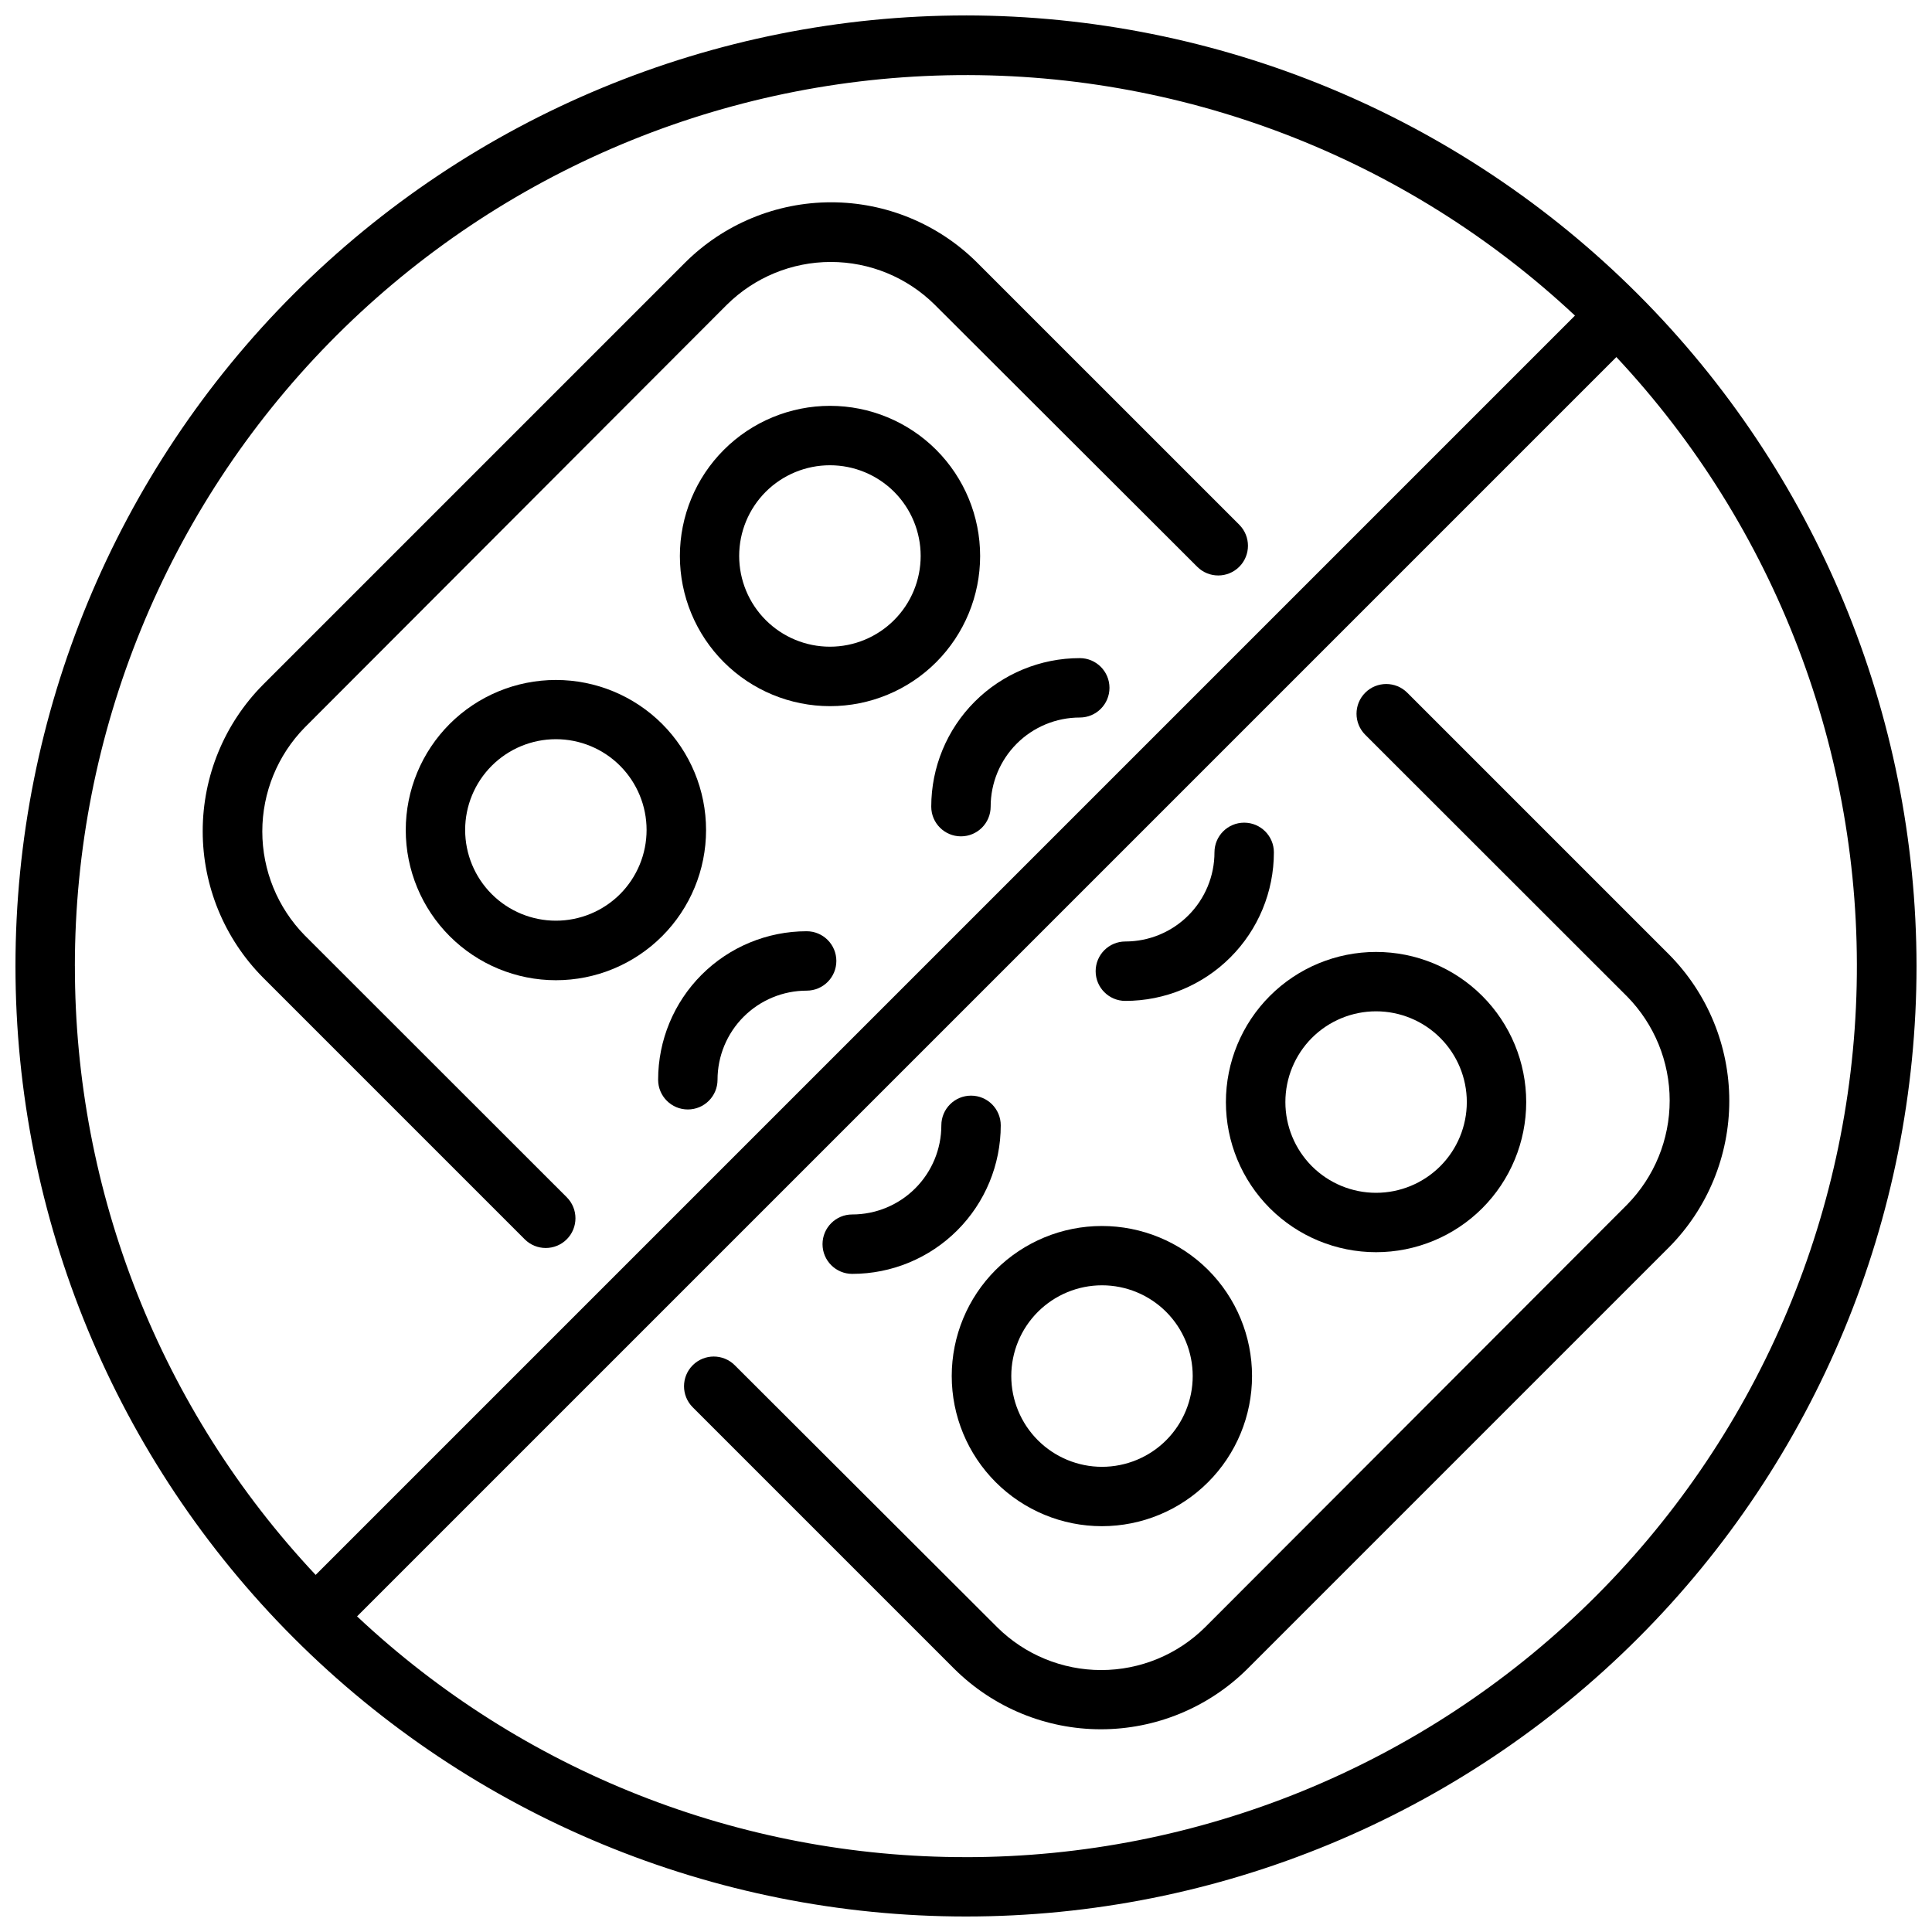 <?xml version="1.0" encoding="UTF-8"?>
<!-- Uploaded to: ICON Repo, www.svgrepo.com, Generator: ICON Repo Mixer Tools -->
<svg width="800px" height="800px" version="1.1" viewBox="144 144 512 512" xmlns="http://www.w3.org/2000/svg">
 <defs>
  <clipPath id="a">
   <path d="m148.09 148.09h503.81v503.81h-503.81z"/>
  </clipPath>
 </defs>
 <g clip-path="url(#a)">
  <path d="m400 148.09c-66.812 0-130.88 26.539-178.12 73.781s-73.781 111.31-73.781 178.12c0 66.809 26.539 130.88 73.781 178.12 47.242 47.242 111.31 73.781 178.12 73.781 66.809 0 130.88-26.539 178.12-73.781 47.242-47.242 73.781-111.31 73.781-178.12-0.07-66.789-26.637-130.82-73.859-178.04-47.227-47.227-111.26-73.789-178.04-73.863zm-236.16 251.91c0.02-61.727 24.199-120.99 67.371-165.11 43.168-44.117 101.89-69.578 163.61-70.934 61.711-1.355 121.5 21.5 166.56 63.68l-333.73 333.73c-41.047-43.699-63.867-101.42-63.805-161.38zm236.16 236.16h0.004c-59.957 0.066-117.68-22.754-161.38-63.805l333.73-333.73c42.18 45.066 65.039 104.86 63.684 166.56-1.355 61.711-26.82 120.44-70.934 163.61-44.117 43.172-103.38 67.352-165.11 67.371z"/>
 </g>
 <path d="m536.81 464.2c7.461-7.465 11.652-17.586 11.652-28.137 0-10.555-4.195-20.676-11.656-28.137-7.461-7.461-17.582-11.652-28.137-11.652s-20.676 4.191-28.137 11.652c-7.461 7.461-11.656 17.582-11.656 28.137 0 10.551 4.191 20.672 11.652 28.137 7.465 7.457 17.586 11.645 28.141 11.645 10.551 0 20.676-4.188 28.141-11.645zm-45.145-45.148c4.512-4.508 10.629-7.043 17.004-7.043 6.379 0 12.496 2.531 17.008 7.043 4.512 4.512 7.043 10.629 7.043 17.004 0 6.379-2.531 12.496-7.043 17.008-4.512 4.508-10.629 7.043-17.008 7.043-6.375 0-12.492-2.535-17.004-7.047-4.5-4.516-7.027-10.629-7.027-17.004 0-6.371 2.527-12.488 7.027-17.004z"/>
 <path d="m407.87 480.53c-7.461 7.461-11.652 17.582-11.652 28.137 0.004 10.551 4.195 20.672 11.656 28.133 7.465 7.465 17.586 11.656 28.137 11.656 10.555 0 20.676-4.191 28.137-11.656 7.465-7.461 11.656-17.582 11.656-28.133 0.004-10.555-4.188-20.676-11.648-28.137-7.473-7.449-17.594-11.629-28.145-11.629-10.547 0-20.668 4.18-28.141 11.629zm45.184 45.145c-4.508 4.512-10.625 7.043-17.004 7.047-6.379 0-12.496-2.535-17.008-7.047-4.508-4.508-7.043-10.625-7.043-17.004s2.535-12.496 7.043-17.008c4.512-4.508 10.629-7.043 17.008-7.043 6.379 0.004 12.496 2.535 17.004 7.047 4.5 4.516 7.027 10.629 7.027 17.004s-2.527 12.488-7.027 17.004z"/>
 <path d="m442.23 409.25c10.441 0 20.453-4.148 27.832-11.531 7.383-7.379 11.531-17.391 11.531-27.832 0-4.348-3.527-7.871-7.875-7.871s-7.871 3.523-7.871 7.871c0 6.266-2.488 12.273-6.918 16.699-4.426 4.43-10.434 6.918-16.699 6.918-4.348 0-7.871 3.523-7.871 7.871s3.523 7.875 7.871 7.875z"/>
 <path d="m369.85 481.59c10.441 0 20.453-4.148 27.832-11.531 7.383-7.379 11.527-17.391 11.527-27.832 0-4.348-3.523-7.871-7.871-7.871-4.348 0-7.871 3.523-7.871 7.871 0 6.266-2.488 12.273-6.918 16.699-4.43 4.43-10.434 6.918-16.699 6.918-4.348 0-7.871 3.523-7.871 7.871s3.523 7.875 7.871 7.875z"/>
 <path d="m263.18 335.84c-7.461 7.465-11.652 17.586-11.652 28.141 0.004 10.551 4.195 20.672 11.656 28.133 7.465 7.461 17.586 11.656 28.137 11.656 10.555 0 20.676-4.195 28.137-11.656 7.465-7.461 11.656-17.582 11.656-28.133 0.004-10.555-4.188-20.676-11.648-28.141-7.469-7.453-17.59-11.641-28.145-11.641-10.551 0-20.672 4.188-28.141 11.641zm45.145 45.109c-4.508 4.508-10.625 7.043-17.004 7.043-6.379 0-12.496-2.531-17.008-7.043-4.508-4.508-7.043-10.625-7.043-17.004 0-6.379 2.535-12.496 7.043-17.008 4.512-4.508 10.629-7.043 17.008-7.043 6.379 0 12.496 2.535 17.004 7.047 4.5 4.516 7.027 10.629 7.027 17.004s-2.527 12.488-7.027 17.004z"/>
 <path d="m392.12 319.47c7.445-7.469 11.625-17.582 11.625-28.125s-4.18-20.656-11.625-28.121c-7.457-7.469-17.582-11.668-28.137-11.672-10.559-0.004-20.684 4.188-28.148 11.652-7.465 7.461-11.66 17.586-11.66 28.141 0 10.559 4.195 20.68 11.66 28.145 7.465 7.461 17.59 11.652 28.148 11.648 10.555-0.004 20.68-4.199 28.137-11.668zm-45.184-45.148c4.516-4.5 10.629-7.023 17.004-7.023s12.488 2.523 17.004 7.023c4.508 4.512 7.043 10.629 7.043 17.008s-2.531 12.496-7.043 17.004c-4.508 4.512-10.625 7.047-17.004 7.047-6.379 0-12.496-2.535-17.008-7.047-4.508-4.508-7.043-10.625-7.043-17.004s2.535-12.496 7.047-17.008z"/>
 <path d="m357.77 390.79c-10.441 0-20.449 4.144-27.832 11.527-7.383 7.383-11.527 17.395-11.527 27.832 0 4.348 3.523 7.871 7.871 7.871s7.871-3.523 7.871-7.871c0-6.262 2.488-12.27 6.918-16.699 4.43-4.43 10.434-6.918 16.699-6.918 4.348 0 7.871-3.523 7.871-7.871s-3.523-7.871-7.871-7.871z"/>
 <path d="m430.15 318.41c-10.438 0-20.449 4.144-27.832 11.527-7.383 7.383-11.527 17.391-11.527 27.832 0 4.348 3.523 7.871 7.871 7.871s7.871-3.523 7.871-7.871c0-6.266 2.488-12.27 6.918-16.699 4.43-4.43 10.438-6.918 16.699-6.918 4.348 0 7.871-3.523 7.871-7.871s-3.523-7.871-7.871-7.871z"/>
 <path d="m472.42 283.06-69.395-69.391c-10.281-10.281-24.227-16.059-38.77-16.059-14.539 0-28.484 5.777-38.77 16.059l-111.82 111.82c-10.215 10.32-15.945 24.25-15.945 38.77 0 14.52 5.731 28.453 15.945 38.77l69.391 69.395c3.078 3.074 8.062 3.074 11.141 0 3.074-3.078 3.074-8.062 0-11.141l-69.434-69.391c-7.211-7.359-11.25-17.25-11.25-27.551 0-10.305 4.039-20.195 11.25-27.555l111.86-112.02c7.328-7.266 17.23-11.344 27.551-11.344 10.324 0 20.227 4.078 27.555 11.344l69.547 69.434c3.078 3.074 8.062 3.074 11.141 0 3.074-3.078 3.074-8.062 0-11.141z"/>
 <path d="m586.33 396.97-69.391-69.395c-3.074-3.074-8.062-3.074-11.141 0-3.074 3.078-3.074 8.066 0 11.141l69.43 69.391h0.004c7.211 7.359 11.25 17.25 11.25 27.555 0 10.301-4.039 20.191-11.25 27.551l-111.86 112.02c-7.328 7.269-17.23 11.348-27.551 11.348-10.32 0-20.223-4.078-27.551-11.348l-69.551-69.434c-3.074-3.074-8.062-3.074-11.141 0-3.074 3.078-3.074 8.066 0 11.141l69.391 69.391h0.004c10.316 10.215 24.25 15.945 38.77 15.945s28.449-5.731 38.77-15.945l111.82-111.82c10.215-10.32 15.945-24.25 15.945-38.77s-5.731-28.453-15.945-38.77z"/>
</svg>